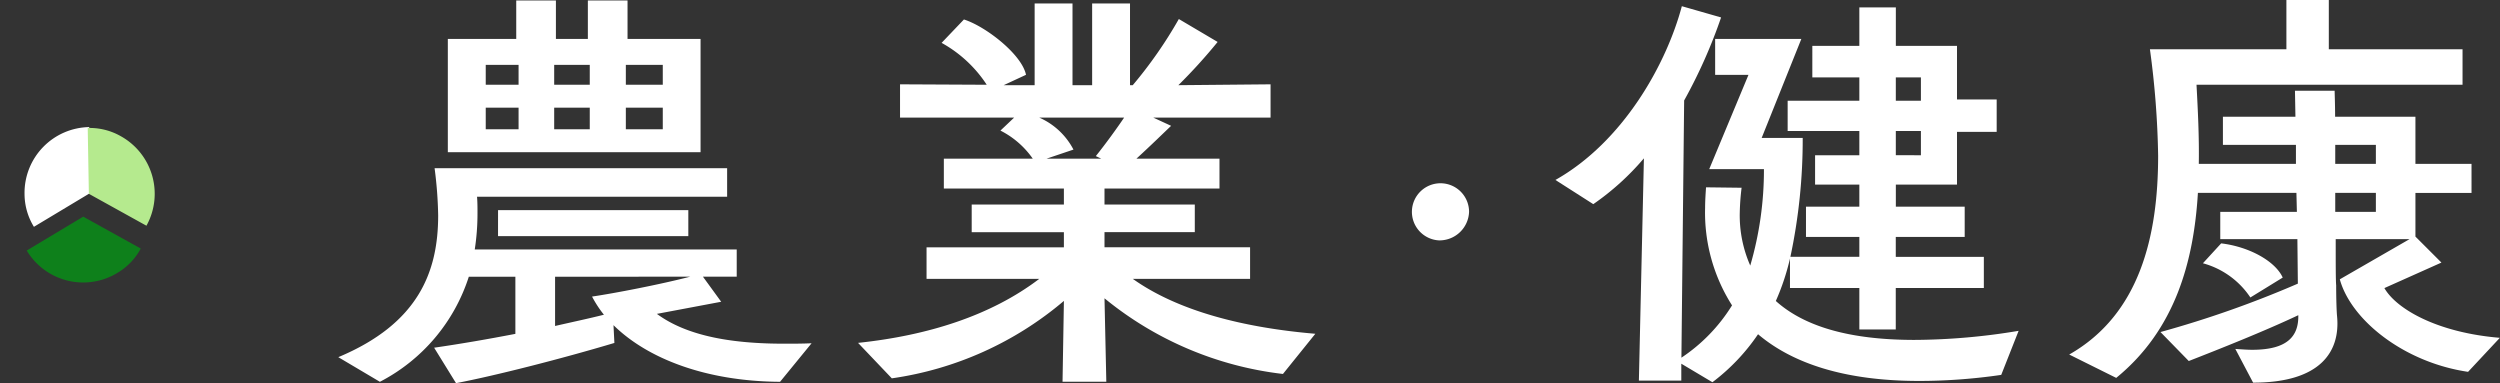 <svg xmlns="http://www.w3.org/2000/svg" xmlns:xlink="http://www.w3.org/1999/xlink" width="182.726" height="28" viewBox="0 0 182.726 28">
  <rect x="0" y="0" width="182.726" height="28" fill="#333333" stroke="none"/>
  <defs>
    <clipPath id="clip-path">
      <rect id="長方形_2395" data-name="長方形 2395" width="158" height="28" fill="none"/>
    </clipPath>
  </defs>
  <g id="field_title_farming_sp" transform="translate(-19.133 -2039)">
    <g id="グループ_2219" data-name="グループ 2219" transform="translate(43.859 2039)">
      <g id="グループ_1051" data-name="グループ 1051" transform="translate(0 0)" clip-path="url(#clip-path)">
        <path id="パス_1097" data-name="パス 1097" d="M32.289,27.914c-5.437-.032-9.706-1.706-12.175-4.14l.066,1.3c-3.8,1.139-8.739,2.4-11.575,2.939l-1.6-2.591c1.968-.285,3.969-.632,5.938-1.012V20.234H9.54a13.18,13.18,0,0,1-6.5,7.68L0,26.113c5.9-2.466,7.3-6.289,7.3-10.366A29.876,29.876,0,0,0,7.038,12.3H28.42v2.086H10.141c.033.41.033.79.033,1.2a17.231,17.231,0,0,1-.2,2.655H29.121v1.99H26.652l1.334,1.833-4.7.885c2.269,1.675,5.637,2.18,9.307,2.18.667,0,1.334,0,2-.032ZM8.006,11.133V2.853h5V.04h2.9V2.853h2.335V.04h2.9V2.853h5.337v8.28Zm5.171-6.385h-2.4V6.2h2.4Zm0,3.129h-2.4v1.58h2.4Zm-1.5,7.49H25.584v1.9H11.675ZM18.38,4.749h-2.6V6.2h2.6Zm0,3.129h-2.6v1.58h2.6ZM15.845,20.234v3.6c1.234-.284,2.435-.537,3.569-.822a8.284,8.284,0,0,1-.867-1.327c1.7-.252,4.97-.884,7.172-1.454ZM23.717,4.749h-2.7V6.2h2.7Zm0,3.129h-2.7v1.58h2.7Z" transform="translate(0 -0.008)" fill="#fff"/>
        <path id="パス_1098" data-name="パス 1098" d="M79.349,27.4a25.157,25.157,0,0,1-13.043-5.53l.133,6.1h-3.2l.1-5.91A24.837,24.837,0,0,1,50.761,27.72l-2.468-2.592c5.1-.537,9.707-1.99,13.243-4.677H53.3V18.144H63.338V17.038H56.6V15.016h6.738V13.846H54.564V11.666h6.5A6.379,6.379,0,0,0,58.7,9.612l1-.948H51.362V6.23l6.337.032A9.326,9.326,0,0,0,54.4,3.2L56.032,1.49c1.6.507,4.236,2.561,4.537,4.045l-1.635.759H61.2V.321h2.768V6.293h1.435V.321h2.768V6.293h.2a31.986,31.986,0,0,0,3.369-4.835l2.835,1.675a39.865,39.865,0,0,1-2.869,3.16l6.738-.063V8.664H69.875l1.3.6c-.467.443-1.5,1.454-2.535,2.4h6.071v2.181H66.306v1.169h6.6v2.022h-6.6v1.106H76.947v2.307H68.374c3.335,2.371,8.139,3.572,13.342,4.014ZM65.672,11.477c.734-.917,1.535-2.023,2.068-2.813h-6.2A5.159,5.159,0,0,1,64.038,11l-1.968.664h4Z" transform="translate(-10.304 -0.067)" fill="#fff"/>
        <path id="パス_1099" data-name="パス 1099" d="M101.672,21.127a2.089,2.089,0,1,1,2.2-2.086,2.165,2.165,0,0,1-2.2,2.086" transform="translate(-21.223 -3.557)" fill="#fff"/>
        <path id="パス_1100" data-name="パス 1100" d="M145.671,27.517a41.546,41.546,0,0,1-6,.443c-5.4,0-9.24-1.264-11.775-3.414a14.707,14.707,0,0,1-3.335,3.508L122.287,26.7v1.233h-3.1l.367-16.244a19.061,19.061,0,0,1-3.7,3.35l-2.768-1.769c4.937-2.781,8.106-8.438,9.24-12.7l2.869.822a37.561,37.561,0,0,1-2.7,6.068l-.2,18.8a12.45,12.45,0,0,0,3.7-3.824,12.63,12.63,0,0,1-1.968-7.142c0-.474.034-.981.067-1.486l2.6.032a17.482,17.482,0,0,0-.134,1.832,9.1,9.1,0,0,0,.767,3.856,24.913,24.913,0,0,0,1-7.048h-4l2.869-6.89h-2.435V2.962h6.3l-2.9,7.236h3a41.3,41.3,0,0,1-.9,8.691H135.3V17.436h-3.9V15.224h3.9V13.612h-3.235V11.464H135.3V9.694H130.06V7.482H135.3V5.775h-3.436V3.468H135.3V.656h2.668V3.468h4.47V7.387h2.9v2.37h-2.9v3.855h-4.47v1.612H143v2.212h-5.037V18.89H144.4v2.275h-6.438V24.2H135.3V21.165h-5.07V19.016a17.138,17.138,0,0,1-1.034,3.1c2,1.8,5.237,2.845,10.141,2.845a47.046,47.046,0,0,0,7.605-.664ZM139.8,5.775h-1.834V7.482H139.8Zm0,3.918h-1.834v1.77H139.8Z" transform="translate(-24.126 -0.117)" fill="#fff"/>
        <path id="パス_1101" data-name="パス 1101" d="M189.978,27.178c-4.737-.7-8.573-3.824-9.374-6.763l5.1-2.938h-5.4c0,1.706,0,3.033.034,3.381,0,1.042.033,1.959.067,2.275.233,2.5-1.134,4.835-6.138,4.835l-1.3-2.465c.467.032.868.063,1.234.063,2.6,0,3.4-1.011,3.369-2.529-2.4,1.138-5.737,2.465-8.006,3.35l-2.068-2.118a76.162,76.162,0,0,0,10.041-3.538l-.034-3.255h-5.637V15.485h5.6l-.034-1.39h-7.2c-.3,5.025-1.668,10.018-5.971,13.525l-3.436-1.707c5.171-2.939,6.5-8.69,6.5-14.536a64.186,64.186,0,0,0-.6-7.775H176.7V0h3.1V3.6h9.774V6.194H170.13c.1,1.865.2,3.824.167,5.784h7.1V10.588h-5.337V8.533h5.3l-.034-1.9h2.9c0,.189.034.947.034,1.9h5.871v3.445h4.1V14.1h-4.1v3.192l1.9,1.9-4.169,1.864c.867,1.517,3.836,3.255,8.439,3.635Zm-15.911-5.436a6.086,6.086,0,0,0-3.469-2.5l1.334-1.454c2.1.253,3.969,1.327,4.5,2.5Zm9.173-11.155H180.27v1.391h2.969Zm0,3.508H180.27v1.39h2.969Z" transform="translate(-34.312 0)" fill="#fff"/>
      </g>
    </g>
    <g id="グループ_902" data-name="グループ 902" transform="translate(23.566 2061.438) rotate(-121)">
      <g id="グループ_900" data-name="グループ 900" transform="translate(0 0)">
        <path id="パス_888" data-name="パス 888" d="M0,5.366,4.167,7.773A4.812,4.812,0,0,0,2.406,1.2,4.6,4.6,0,0,0,0,.554Z" transform="translate(6.029 0.789)" fill="#fff"/>
        <path id="パス_889" data-name="パス 889" d="M4.989,6.679.822,9.085A4.812,4.812,0,0,0,7.4,10.846,4.6,4.6,0,0,0,9.156,9.085Z" transform="translate(1.04 -0.651)" fill="#b5ea8e"/>
        <path id="パス_890" data-name="パス 890" d="M11.687,4.812V0A4.812,4.812,0,0,0,6.875,4.812,4.6,4.6,0,0,0,7.52,7.219Z" transform="translate(-6.875 0)" fill="#0e801b"/>
      </g>
    </g>
  </g>
</svg>
